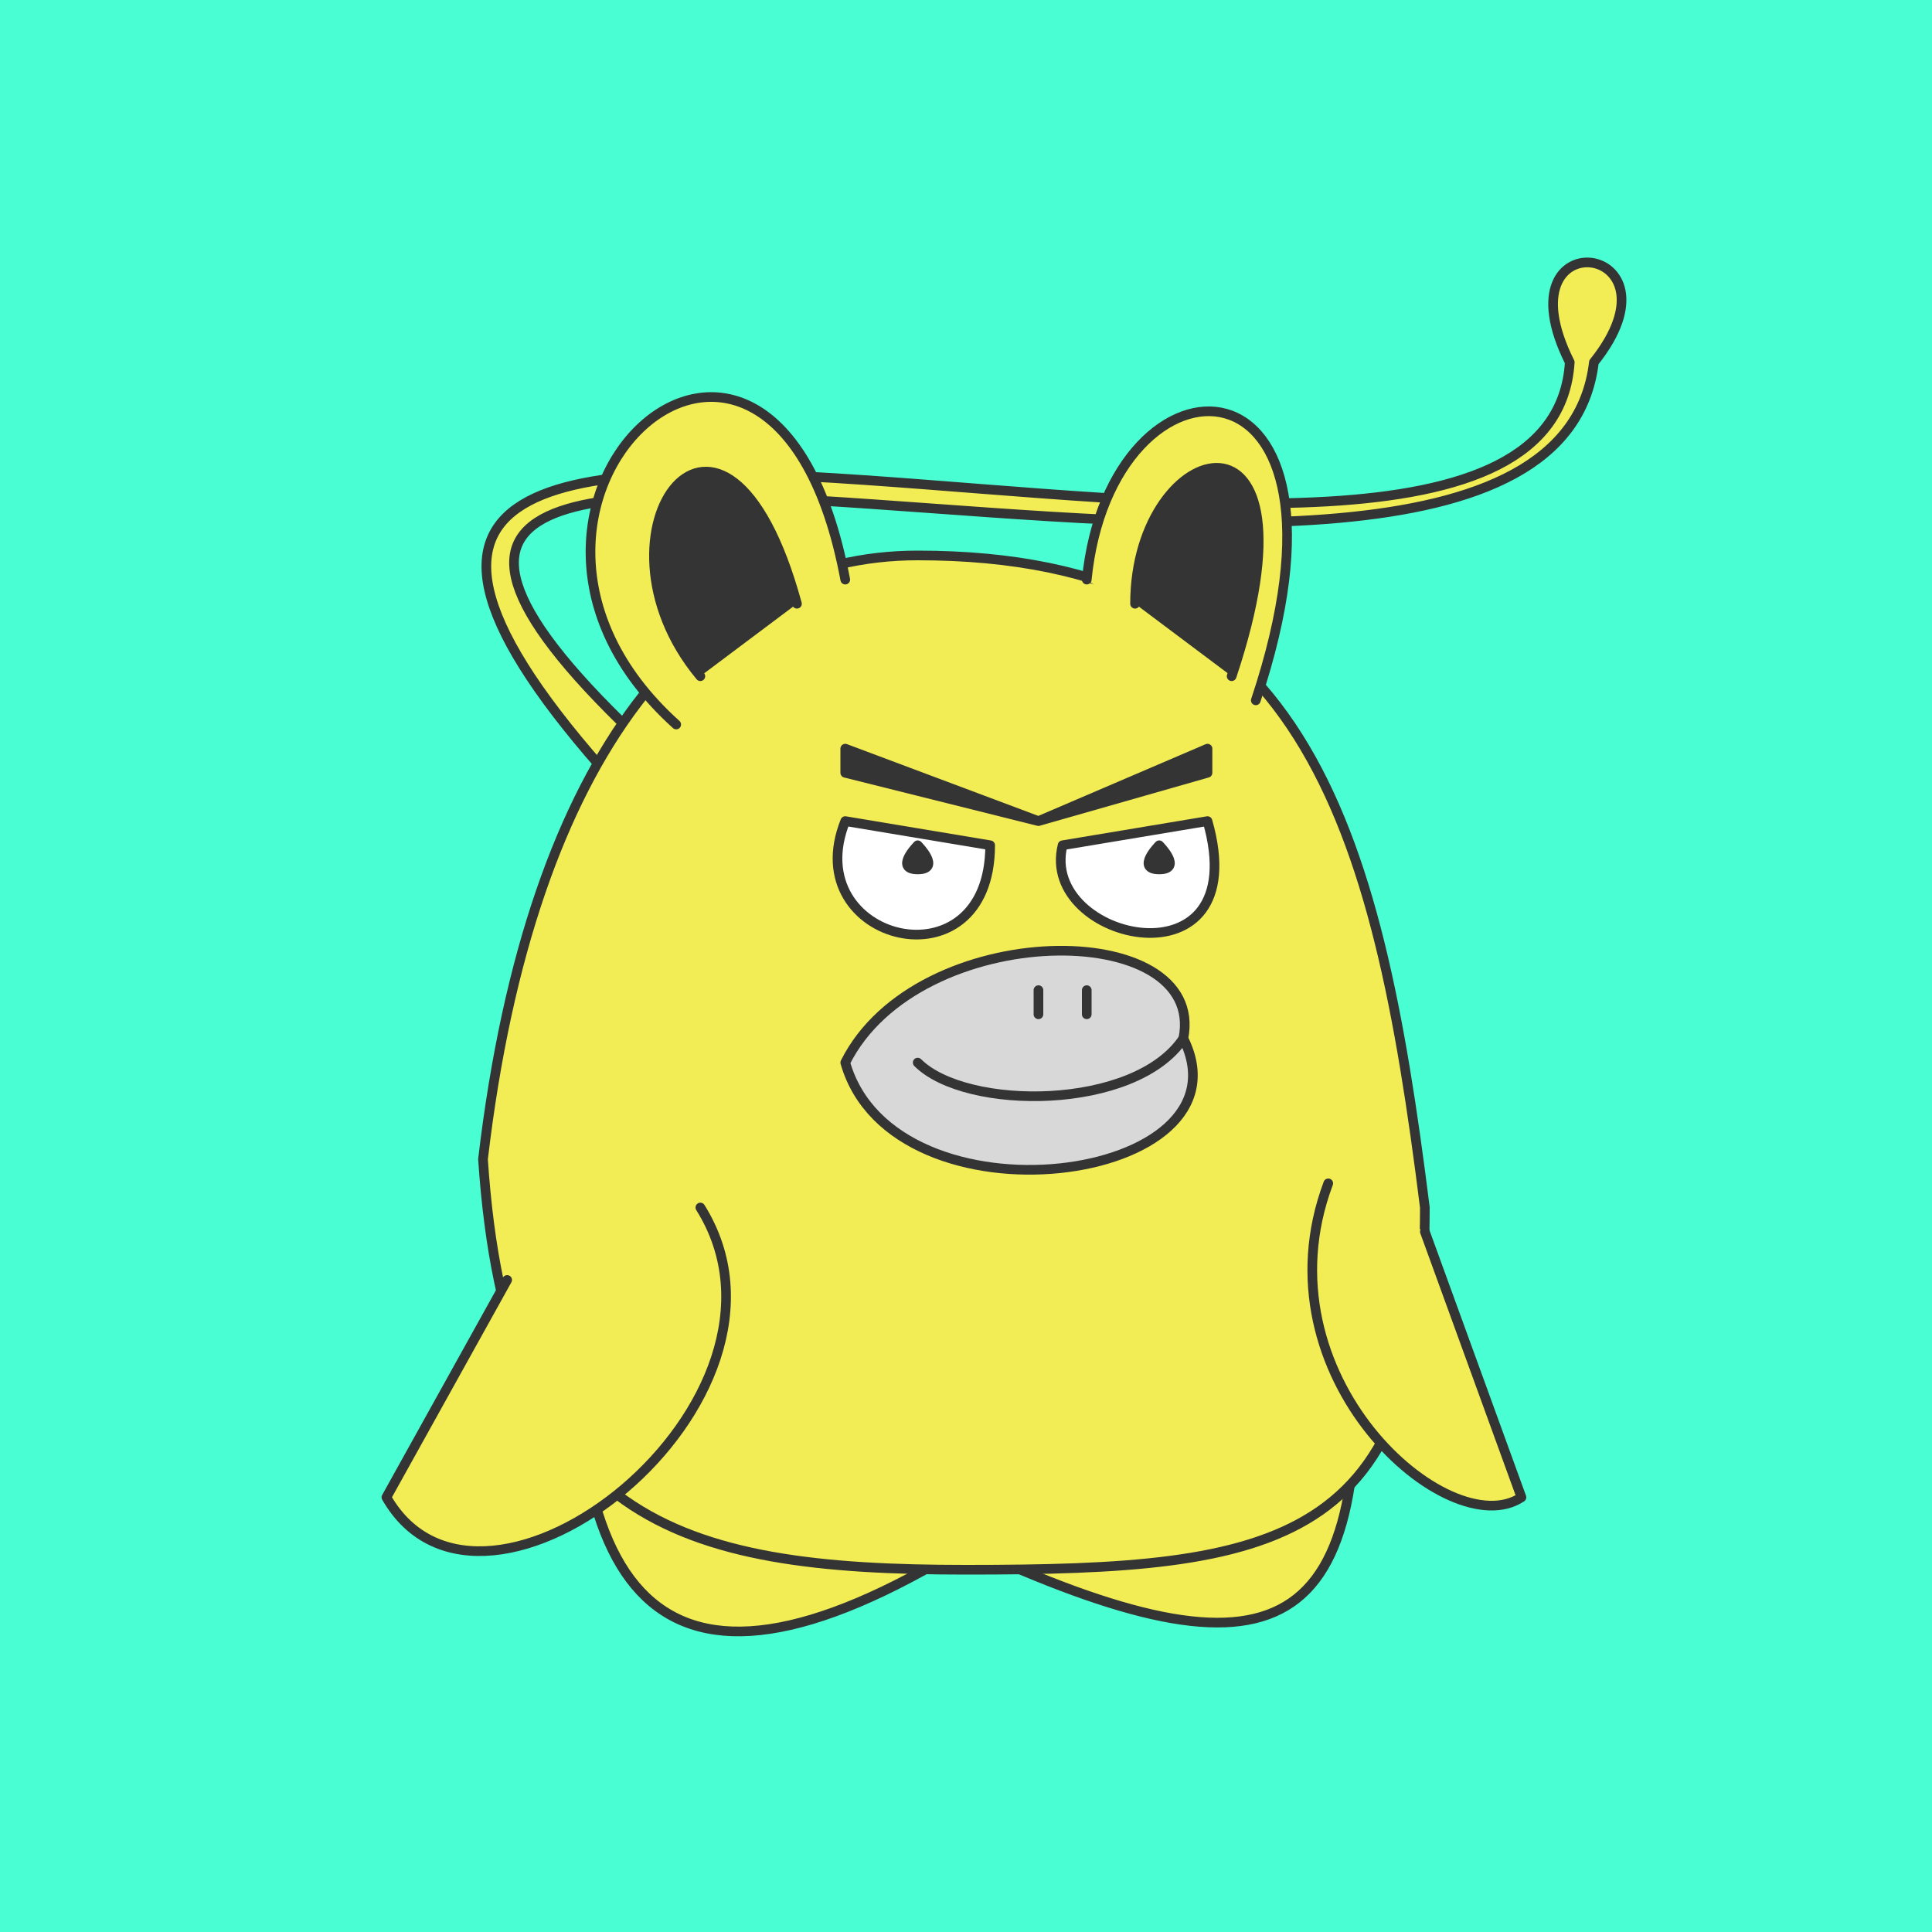 <svg id="ocf-svg1956" xmlns="http://www.w3.org/2000/svg" preserveAspectRatio="xMinYMin meet" viewBox="0 0 80 80"><rect x="0" y="0" width="80" height="80" stroke-width="0" fill="#49fed3" /><path d='M 26 33 C 1 6 64 31 65 15 62 9 70 10 66 15 64 32 1 8 28 32 ' class='c1'/><path d='M 56 54 C 57 68 53 70 40 64 27 72 23 66 24 51 ' class='c1'/><path d='M 20 48 C 22 31 29 23 38 23 54 23 57 34 59 50 59 64 53 65 40 65 28 65 21 63 20 48 Z ' class='c1'/><path d='M 28 30 C 18 21 32 8 35 24 ' class='c1'/><path d='M 33 25 C 30 14 24 22 29 28 ' class='c3'/><path d='M 45 24 C 46 14 57 14 52 29 ' class='c1'/><path d='M 51 28 C 55 16 47 18 47 25 ' class='c3'/><path d='M 35 34 41 35 C 41 41 33 39 35 34 Z ' class='c4'/><path d='M 38 35 C 38 35 39 36 38 36 37 36 38 35 38 35 Z ' class='c3'/><path d='M 44 35 50 34 C 52 41 43 39 44 35 Z ' class='c4'/><path d='M 48 35 C 48 35 49 36 48 36 47 36 48 35 48 35 Z ' class='c3'/><path d='M 43 34 35 32 V 31 L 43 34 50 31 V 32 L 43 34 ' class='c3'/><path d='M 21 53 16 62 C 20 69 34 58 29 50 ' class='c1'/><path d='M 59 51 63 62 C 60 64 52 57 55 49 ' class='c1'/><path d='M 35 44 C 38 38 50 38 49 43 52 49 37 51 35 44 Z ' class='c6'/><path d='M 49 43 C 47 46 40 46 38 44 M 45 41 V 42 M 43 41 V 42 '/><style>path{fill:none;stroke:#343434;stroke-width:.4;stroke-linecap:round;stroke-linejoin:round;} #ocf-svg1956 .c1{fill:#f2ec55}.c2{fill:#a4a4a4}.c3{fill:#343434}.c4{fill:#ffffff}.c5{fill:#484848}.c6{fill:#d8d8d8}.c7{fill:#ff00ff}</style></svg>